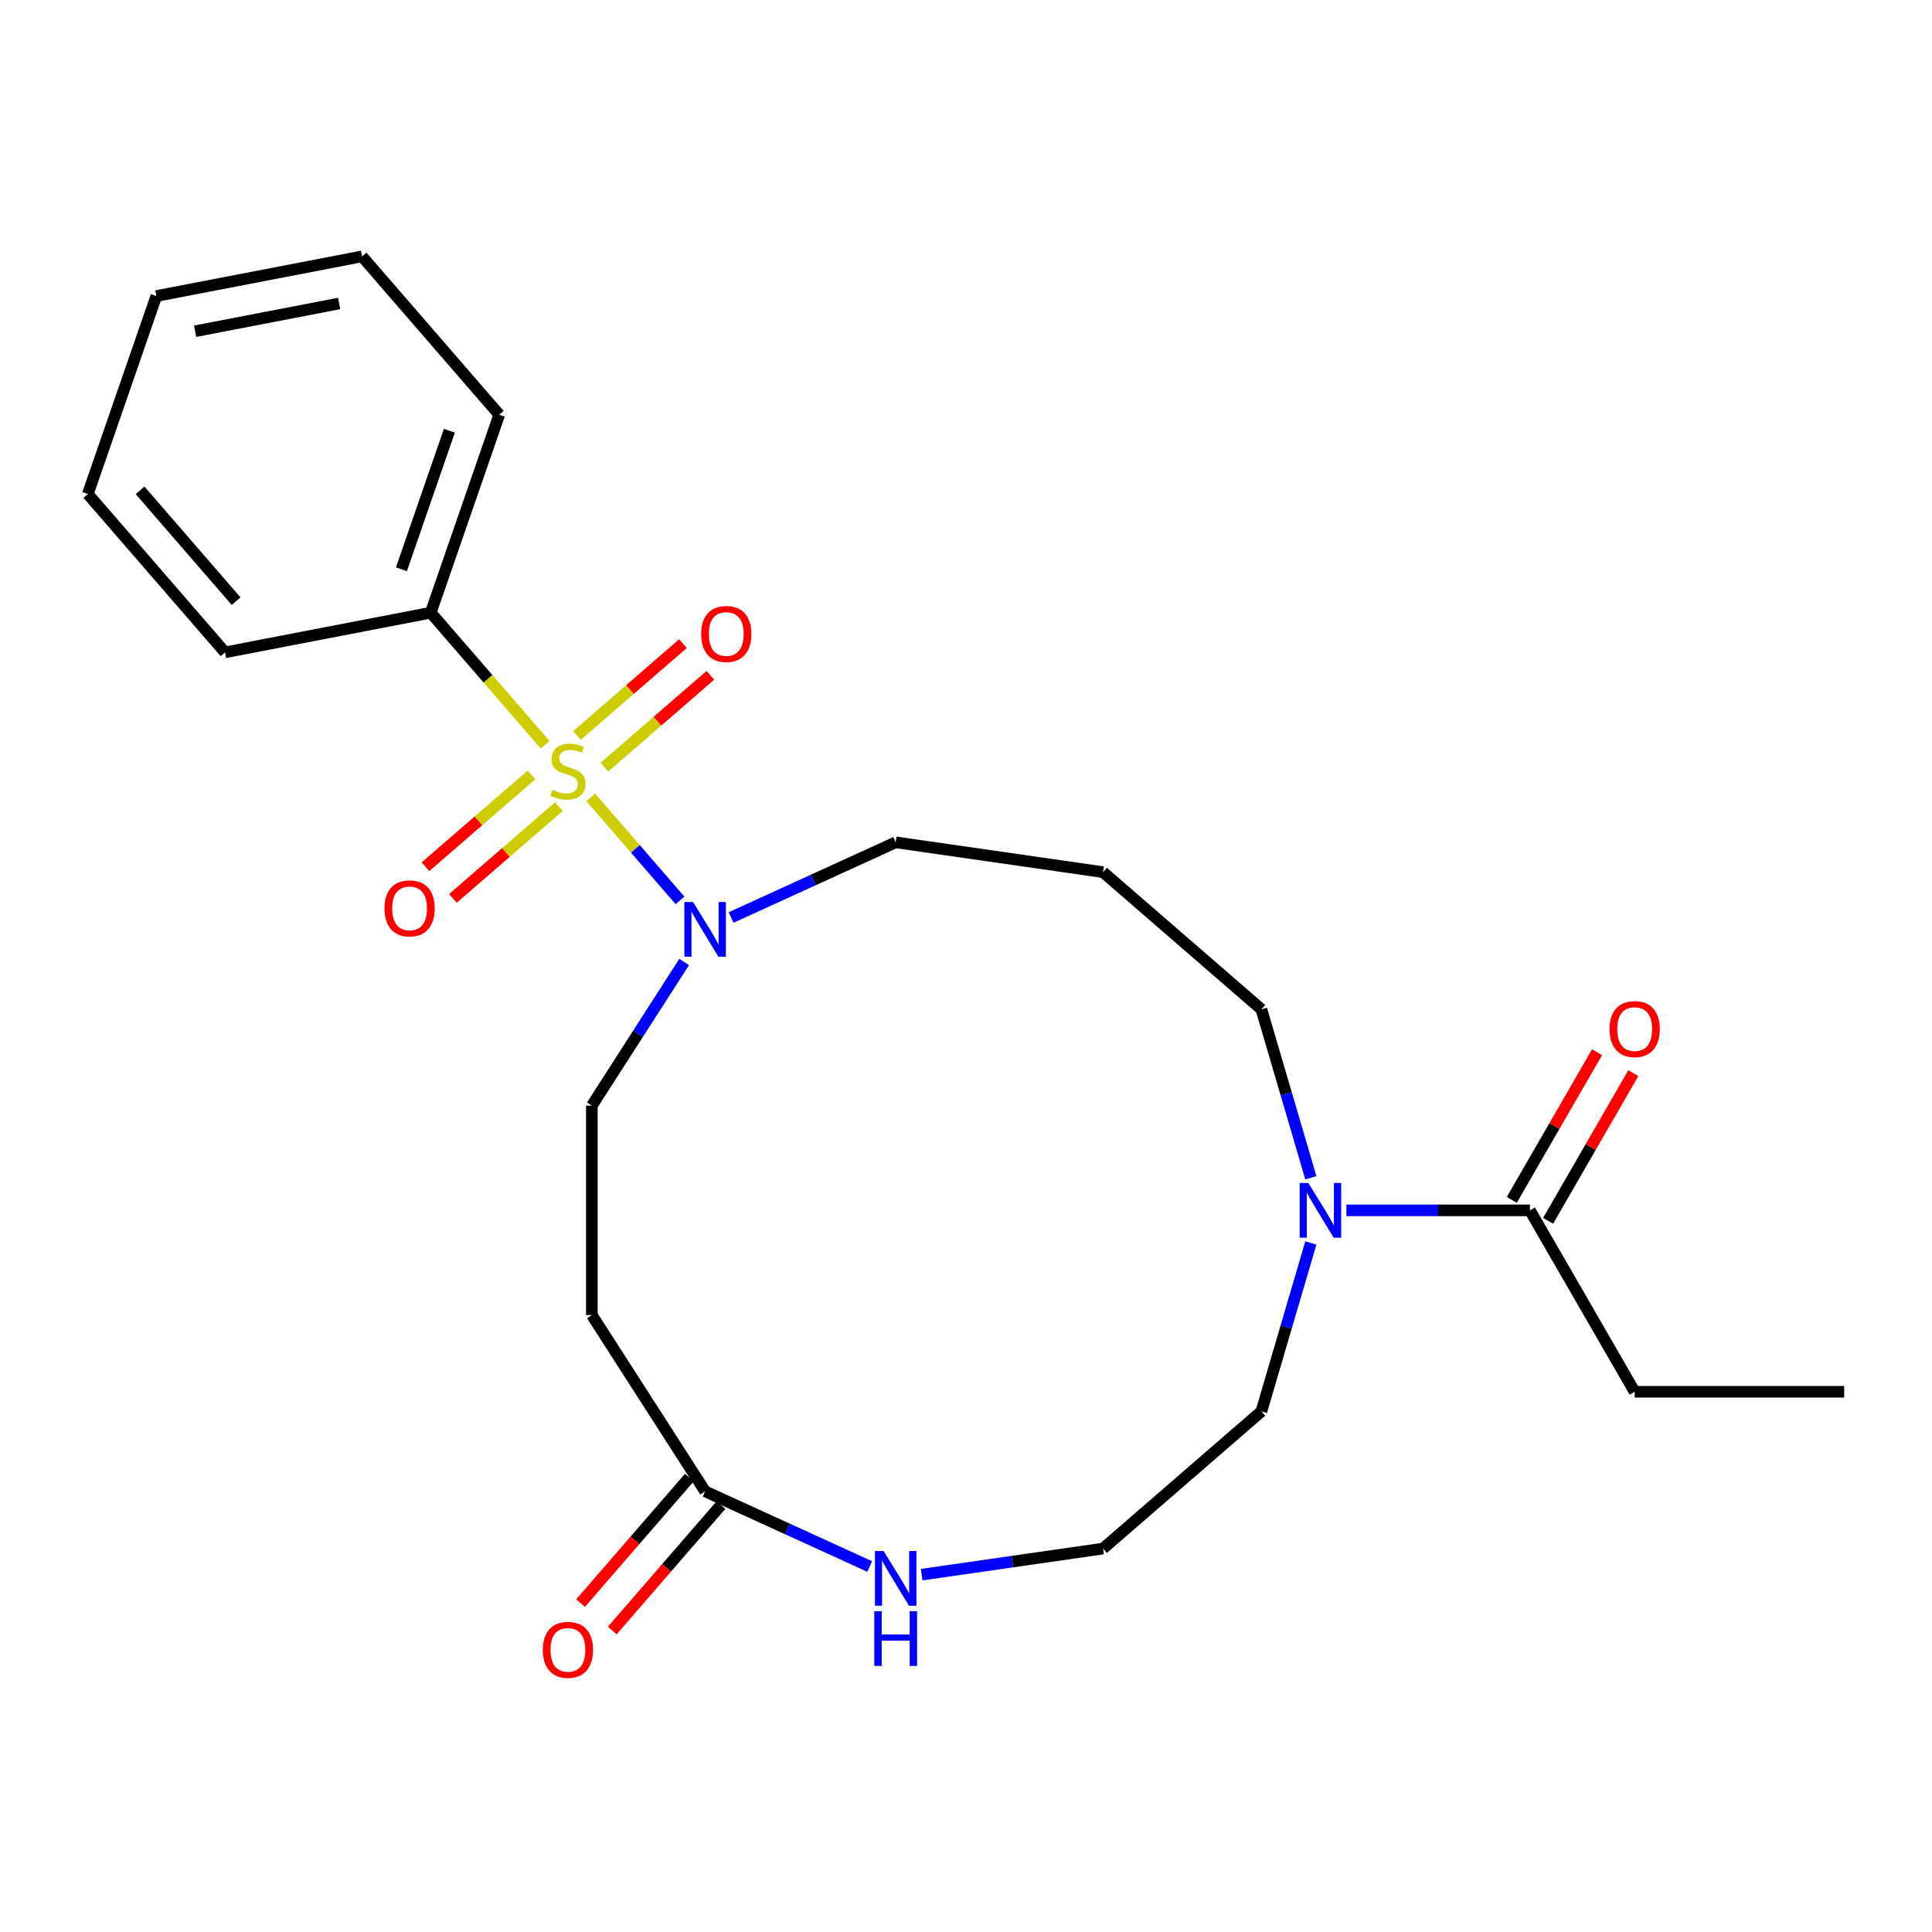 <?xml version='1.0' encoding='iso-8859-1'?>
<svg version='1.1' baseProfile='full'
              xmlns='http://www.w3.org/2000/svg'
                      xmlns:rdkit='http://www.rdkit.org/xml'
                      xmlns:xlink='http://www.w3.org/1999/xlink'
                  xml:space='preserve'
width='1000px' height='1000px' viewBox='0 0 1000 1000'>
<!-- END OF HEADER -->
<rect style='opacity:1.0;fill:#FFFFFF;stroke:none' width='1000' height='1000' x='0' y='0'> </rect>
<path class='bond-0' d='M 305.749,412.692 L 328.86,439.363' style='fill:none;fill-rule:evenodd;stroke:#CCCC00;stroke-width:6px;stroke-linecap:butt;stroke-linejoin:miter;stroke-opacity:1' />
<path class='bond-0' d='M 328.86,439.363 L 351.97,466.033' style='fill:none;fill-rule:evenodd;stroke:#0000FF;stroke-width:6px;stroke-linecap:butt;stroke-linejoin:miter;stroke-opacity:1' />
<path class='bond-1' d='M 275.066,401.106 L 247.646,424.866' style='fill:none;fill-rule:evenodd;stroke:#CCCC00;stroke-width:6px;stroke-linecap:butt;stroke-linejoin:miter;stroke-opacity:1' />
<path class='bond-1' d='M 247.646,424.866 L 220.225,448.626' style='fill:none;fill-rule:evenodd;stroke:#FF0000;stroke-width:6px;stroke-linecap:butt;stroke-linejoin:miter;stroke-opacity:1' />
<path class='bond-1' d='M 289.269,417.497 L 261.848,441.256' style='fill:none;fill-rule:evenodd;stroke:#CCCC00;stroke-width:6px;stroke-linecap:butt;stroke-linejoin:miter;stroke-opacity:1' />
<path class='bond-1' d='M 261.848,441.256 L 234.428,465.016' style='fill:none;fill-rule:evenodd;stroke:#FF0000;stroke-width:6px;stroke-linecap:butt;stroke-linejoin:miter;stroke-opacity:1' />
<path class='bond-2' d='M 312.851,397.063 L 340.271,373.303' style='fill:none;fill-rule:evenodd;stroke:#CCCC00;stroke-width:6px;stroke-linecap:butt;stroke-linejoin:miter;stroke-opacity:1' />
<path class='bond-2' d='M 340.271,373.303 L 367.691,349.543' style='fill:none;fill-rule:evenodd;stroke:#FF0000;stroke-width:6px;stroke-linecap:butt;stroke-linejoin:miter;stroke-opacity:1' />
<path class='bond-2' d='M 298.648,380.672 L 326.068,356.912' style='fill:none;fill-rule:evenodd;stroke:#CCCC00;stroke-width:6px;stroke-linecap:butt;stroke-linejoin:miter;stroke-opacity:1' />
<path class='bond-2' d='M 326.068,356.912 L 353.489,333.152' style='fill:none;fill-rule:evenodd;stroke:#FF0000;stroke-width:6px;stroke-linecap:butt;stroke-linejoin:miter;stroke-opacity:1' />
<path class='bond-3' d='M 282.167,385.477 L 252.557,351.304' style='fill:none;fill-rule:evenodd;stroke:#CCCC00;stroke-width:6px;stroke-linecap:butt;stroke-linejoin:miter;stroke-opacity:1' />
<path class='bond-3' d='M 252.557,351.304 L 222.946,317.132' style='fill:none;fill-rule:evenodd;stroke:#000000;stroke-width:6px;stroke-linecap:butt;stroke-linejoin:miter;stroke-opacity:1' />
<path class='bond-4' d='M 354.128,497.908 L 330.236,535.085' style='fill:none;fill-rule:evenodd;stroke:#0000FF;stroke-width:6px;stroke-linecap:butt;stroke-linejoin:miter;stroke-opacity:1' />
<path class='bond-4' d='M 330.236,535.085 L 306.344,572.261' style='fill:none;fill-rule:evenodd;stroke:#000000;stroke-width:6px;stroke-linecap:butt;stroke-linejoin:miter;stroke-opacity:1' />
<path class='bond-5' d='M 378.422,474.894 L 421.016,455.442' style='fill:none;fill-rule:evenodd;stroke:#0000FF;stroke-width:6px;stroke-linecap:butt;stroke-linejoin:miter;stroke-opacity:1' />
<path class='bond-5' d='M 421.016,455.442 L 463.61,435.99' style='fill:none;fill-rule:evenodd;stroke:#000000;stroke-width:6px;stroke-linecap:butt;stroke-linejoin:miter;stroke-opacity:1' />
<path class='bond-6' d='M 678.495,609.61 L 665.696,566.022' style='fill:none;fill-rule:evenodd;stroke:#0000FF;stroke-width:6px;stroke-linecap:butt;stroke-linejoin:miter;stroke-opacity:1' />
<path class='bond-6' d='M 665.696,566.022 L 652.898,522.435' style='fill:none;fill-rule:evenodd;stroke:#000000;stroke-width:6px;stroke-linecap:butt;stroke-linejoin:miter;stroke-opacity:1' />
<path class='bond-7' d='M 696.899,626.481 L 744.393,626.481' style='fill:none;fill-rule:evenodd;stroke:#0000FF;stroke-width:6px;stroke-linecap:butt;stroke-linejoin:miter;stroke-opacity:1' />
<path class='bond-7' d='M 744.393,626.481 L 791.887,626.481' style='fill:none;fill-rule:evenodd;stroke:#000000;stroke-width:6px;stroke-linecap:butt;stroke-linejoin:miter;stroke-opacity:1' />
<path class='bond-8' d='M 678.495,643.352 L 665.696,686.939' style='fill:none;fill-rule:evenodd;stroke:#0000FF;stroke-width:6px;stroke-linecap:butt;stroke-linejoin:miter;stroke-opacity:1' />
<path class='bond-8' d='M 665.696,686.939 L 652.898,730.527' style='fill:none;fill-rule:evenodd;stroke:#000000;stroke-width:6px;stroke-linecap:butt;stroke-linejoin:miter;stroke-opacity:1' />
<path class='bond-9' d='M 801.278,631.903 L 823.345,593.683' style='fill:none;fill-rule:evenodd;stroke:#000000;stroke-width:6px;stroke-linecap:butt;stroke-linejoin:miter;stroke-opacity:1' />
<path class='bond-9' d='M 823.345,593.683 L 845.411,555.463' style='fill:none;fill-rule:evenodd;stroke:#FF0000;stroke-width:6px;stroke-linecap:butt;stroke-linejoin:miter;stroke-opacity:1' />
<path class='bond-9' d='M 782.496,621.059 L 804.562,582.839' style='fill:none;fill-rule:evenodd;stroke:#000000;stroke-width:6px;stroke-linecap:butt;stroke-linejoin:miter;stroke-opacity:1' />
<path class='bond-9' d='M 804.562,582.839 L 826.629,544.619' style='fill:none;fill-rule:evenodd;stroke:#FF0000;stroke-width:6px;stroke-linecap:butt;stroke-linejoin:miter;stroke-opacity:1' />
<path class='bond-10' d='M 791.887,626.481 L 846.107,720.392' style='fill:none;fill-rule:evenodd;stroke:#000000;stroke-width:6px;stroke-linecap:butt;stroke-linejoin:miter;stroke-opacity:1' />
<path class='bond-11' d='M 364.971,771.925 L 306.344,680.7' style='fill:none;fill-rule:evenodd;stroke:#000000;stroke-width:6px;stroke-linecap:butt;stroke-linejoin:miter;stroke-opacity:1' />
<path class='bond-12' d='M 364.971,771.925 L 407.565,791.377' style='fill:none;fill-rule:evenodd;stroke:#000000;stroke-width:6px;stroke-linecap:butt;stroke-linejoin:miter;stroke-opacity:1' />
<path class='bond-12' d='M 407.565,791.377 L 450.159,810.829' style='fill:none;fill-rule:evenodd;stroke:#0000FF;stroke-width:6px;stroke-linecap:butt;stroke-linejoin:miter;stroke-opacity:1' />
<path class='bond-13' d='M 356.775,764.824 L 328.648,797.284' style='fill:none;fill-rule:evenodd;stroke:#000000;stroke-width:6px;stroke-linecap:butt;stroke-linejoin:miter;stroke-opacity:1' />
<path class='bond-13' d='M 328.648,797.284 L 300.521,829.745' style='fill:none;fill-rule:evenodd;stroke:#FF0000;stroke-width:6px;stroke-linecap:butt;stroke-linejoin:miter;stroke-opacity:1' />
<path class='bond-13' d='M 373.166,779.026 L 345.038,811.487' style='fill:none;fill-rule:evenodd;stroke:#000000;stroke-width:6px;stroke-linecap:butt;stroke-linejoin:miter;stroke-opacity:1' />
<path class='bond-13' d='M 345.038,811.487 L 316.911,843.948' style='fill:none;fill-rule:evenodd;stroke:#FF0000;stroke-width:6px;stroke-linecap:butt;stroke-linejoin:miter;stroke-opacity:1' />
<path class='bond-14' d='M 222.946,317.132 L 258.413,214.657' style='fill:none;fill-rule:evenodd;stroke:#000000;stroke-width:6px;stroke-linecap:butt;stroke-linejoin:miter;stroke-opacity:1' />
<path class='bond-14' d='M 207.771,294.667 L 232.598,222.935' style='fill:none;fill-rule:evenodd;stroke:#000000;stroke-width:6px;stroke-linecap:butt;stroke-linejoin:miter;stroke-opacity:1' />
<path class='bond-15' d='M 222.946,317.132 L 116.467,337.654' style='fill:none;fill-rule:evenodd;stroke:#000000;stroke-width:6px;stroke-linecap:butt;stroke-linejoin:miter;stroke-opacity:1' />
<path class='bond-16' d='M 306.344,680.7 L 306.344,572.261' style='fill:none;fill-rule:evenodd;stroke:#000000;stroke-width:6px;stroke-linecap:butt;stroke-linejoin:miter;stroke-opacity:1' />
<path class='bond-17' d='M 477.061,815.038 L 524.003,808.289' style='fill:none;fill-rule:evenodd;stroke:#0000FF;stroke-width:6px;stroke-linecap:butt;stroke-linejoin:miter;stroke-opacity:1' />
<path class='bond-17' d='M 524.003,808.289 L 570.945,801.539' style='fill:none;fill-rule:evenodd;stroke:#000000;stroke-width:6px;stroke-linecap:butt;stroke-linejoin:miter;stroke-opacity:1' />
<path class='bond-18' d='M 570.945,451.422 L 463.61,435.99' style='fill:none;fill-rule:evenodd;stroke:#000000;stroke-width:6px;stroke-linecap:butt;stroke-linejoin:miter;stroke-opacity:1' />
<path class='bond-19' d='M 570.945,451.422 L 652.898,522.435' style='fill:none;fill-rule:evenodd;stroke:#000000;stroke-width:6px;stroke-linecap:butt;stroke-linejoin:miter;stroke-opacity:1' />
<path class='bond-20' d='M 570.945,801.539 L 652.898,730.527' style='fill:none;fill-rule:evenodd;stroke:#000000;stroke-width:6px;stroke-linecap:butt;stroke-linejoin:miter;stroke-opacity:1' />
<path class='bond-21' d='M 846.107,720.392 L 954.545,720.392' style='fill:none;fill-rule:evenodd;stroke:#000000;stroke-width:6px;stroke-linecap:butt;stroke-linejoin:miter;stroke-opacity:1' />
<path class='bond-22' d='M 258.413,214.657 L 187.401,132.704' style='fill:none;fill-rule:evenodd;stroke:#000000;stroke-width:6px;stroke-linecap:butt;stroke-linejoin:miter;stroke-opacity:1' />
<path class='bond-23' d='M 116.467,337.654 L 45.455,255.701' style='fill:none;fill-rule:evenodd;stroke:#000000;stroke-width:6px;stroke-linecap:butt;stroke-linejoin:miter;stroke-opacity:1' />
<path class='bond-23' d='M 122.206,311.159 L 72.497,253.792' style='fill:none;fill-rule:evenodd;stroke:#000000;stroke-width:6px;stroke-linecap:butt;stroke-linejoin:miter;stroke-opacity:1' />
<path class='bond-24' d='M 187.401,132.704 L 80.921,153.227' style='fill:none;fill-rule:evenodd;stroke:#000000;stroke-width:6px;stroke-linecap:butt;stroke-linejoin:miter;stroke-opacity:1' />
<path class='bond-24' d='M 175.533,157.079 L 100.998,171.444' style='fill:none;fill-rule:evenodd;stroke:#000000;stroke-width:6px;stroke-linecap:butt;stroke-linejoin:miter;stroke-opacity:1' />
<path class='bond-25' d='M 45.455,255.701 L 80.921,153.227' style='fill:none;fill-rule:evenodd;stroke:#000000;stroke-width:6px;stroke-linecap:butt;stroke-linejoin:miter;stroke-opacity:1' />
<path  class='atom-0' d='M 285.958 408.804
Q 286.278 408.924, 287.598 409.484
Q 288.918 410.044, 290.358 410.404
Q 291.838 410.724, 293.278 410.724
Q 295.958 410.724, 297.518 409.444
Q 299.078 408.124, 299.078 405.844
Q 299.078 404.284, 298.278 403.324
Q 297.518 402.364, 296.318 401.844
Q 295.118 401.324, 293.118 400.724
Q 290.598 399.964, 289.078 399.244
Q 287.598 398.524, 286.518 397.004
Q 285.478 395.484, 285.478 392.924
Q 285.478 389.364, 287.878 387.164
Q 290.318 384.964, 295.118 384.964
Q 298.398 384.964, 302.118 386.524
L 301.198 389.604
Q 297.798 388.204, 295.238 388.204
Q 292.478 388.204, 290.958 389.364
Q 289.438 390.484, 289.478 392.444
Q 289.478 393.964, 290.238 394.884
Q 291.038 395.804, 292.158 396.324
Q 293.318 396.844, 295.238 397.444
Q 297.798 398.244, 299.318 399.044
Q 300.838 399.844, 301.918 401.484
Q 303.038 403.084, 303.038 405.844
Q 303.038 409.764, 300.398 411.884
Q 297.798 413.964, 293.438 413.964
Q 290.918 413.964, 288.998 413.404
Q 287.118 412.884, 284.878 411.964
L 285.958 408.804
' fill='#CCCC00'/>
<path  class='atom-1' d='M 358.711 466.877
L 367.991 481.877
Q 368.911 483.357, 370.391 486.037
Q 371.871 488.717, 371.951 488.877
L 371.951 466.877
L 375.711 466.877
L 375.711 495.197
L 371.831 495.197
L 361.871 478.797
Q 360.711 476.877, 359.471 474.677
Q 358.271 472.477, 357.911 471.797
L 357.911 495.197
L 354.231 495.197
L 354.231 466.877
L 358.711 466.877
' fill='#0000FF'/>
<path  class='atom-2' d='M 677.188 612.321
L 686.468 627.321
Q 687.388 628.801, 688.868 631.481
Q 690.348 634.161, 690.428 634.321
L 690.428 612.321
L 694.188 612.321
L 694.188 640.641
L 690.308 640.641
L 680.348 624.241
Q 679.188 622.321, 677.948 620.121
Q 676.748 617.921, 676.388 617.241
L 676.388 640.641
L 672.708 640.641
L 672.708 612.321
L 677.188 612.321
' fill='#0000FF'/>
<path  class='atom-5' d='M 199.006 470.177
Q 199.006 463.377, 202.366 459.577
Q 205.726 455.777, 212.006 455.777
Q 218.286 455.777, 221.646 459.577
Q 225.006 463.377, 225.006 470.177
Q 225.006 477.057, 221.606 480.977
Q 218.206 484.857, 212.006 484.857
Q 205.766 484.857, 202.366 480.977
Q 199.006 477.097, 199.006 470.177
M 212.006 481.657
Q 216.326 481.657, 218.646 478.777
Q 221.006 475.857, 221.006 470.177
Q 221.006 464.617, 218.646 461.817
Q 216.326 458.977, 212.006 458.977
Q 207.686 458.977, 205.326 461.777
Q 203.006 464.577, 203.006 470.177
Q 203.006 475.897, 205.326 478.777
Q 207.686 481.657, 212.006 481.657
' fill='#FF0000'/>
<path  class='atom-6' d='M 362.911 328.152
Q 362.911 321.352, 366.271 317.552
Q 369.631 313.752, 375.911 313.752
Q 382.191 313.752, 385.551 317.552
Q 388.911 321.352, 388.911 328.152
Q 388.911 335.032, 385.511 338.952
Q 382.111 342.832, 375.911 342.832
Q 369.671 342.832, 366.271 338.952
Q 362.911 335.072, 362.911 328.152
M 375.911 339.632
Q 380.231 339.632, 382.551 336.752
Q 384.911 333.832, 384.911 328.152
Q 384.911 322.592, 382.551 319.792
Q 380.231 316.952, 375.911 316.952
Q 371.591 316.952, 369.231 319.752
Q 366.911 322.552, 366.911 328.152
Q 366.911 333.872, 369.231 336.752
Q 371.591 339.632, 375.911 339.632
' fill='#FF0000'/>
<path  class='atom-9' d='M 457.35 802.812
L 466.63 817.812
Q 467.55 819.292, 469.03 821.972
Q 470.51 824.652, 470.59 824.812
L 470.59 802.812
L 474.35 802.812
L 474.35 831.132
L 470.47 831.132
L 460.51 814.732
Q 459.35 812.812, 458.11 810.612
Q 456.91 808.412, 456.55 807.732
L 456.55 831.132
L 452.87 831.132
L 452.87 802.812
L 457.35 802.812
' fill='#0000FF'/>
<path  class='atom-9' d='M 452.53 833.964
L 456.37 833.964
L 456.37 846.004
L 470.85 846.004
L 470.85 833.964
L 474.69 833.964
L 474.69 862.284
L 470.85 862.284
L 470.85 849.204
L 456.37 849.204
L 456.37 862.284
L 452.53 862.284
L 452.53 833.964
' fill='#0000FF'/>
<path  class='atom-11' d='M 833.107 532.65
Q 833.107 525.85, 836.467 522.05
Q 839.827 518.25, 846.107 518.25
Q 852.387 518.25, 855.747 522.05
Q 859.107 525.85, 859.107 532.65
Q 859.107 539.53, 855.707 543.45
Q 852.307 547.33, 846.107 547.33
Q 839.867 547.33, 836.467 543.45
Q 833.107 539.57, 833.107 532.65
M 846.107 544.13
Q 850.427 544.13, 852.747 541.25
Q 855.107 538.33, 855.107 532.65
Q 855.107 527.09, 852.747 524.29
Q 850.427 521.45, 846.107 521.45
Q 841.787 521.45, 839.427 524.25
Q 837.107 527.05, 837.107 532.65
Q 837.107 538.37, 839.427 541.25
Q 841.787 544.13, 846.107 544.13
' fill='#FF0000'/>
<path  class='atom-12' d='M 280.958 853.957
Q 280.958 847.157, 284.318 843.357
Q 287.678 839.557, 293.958 839.557
Q 300.238 839.557, 303.598 843.357
Q 306.958 847.157, 306.958 853.957
Q 306.958 860.837, 303.558 864.757
Q 300.158 868.637, 293.958 868.637
Q 287.718 868.637, 284.318 864.757
Q 280.958 860.877, 280.958 853.957
M 293.958 865.437
Q 298.278 865.437, 300.598 862.557
Q 302.958 859.637, 302.958 853.957
Q 302.958 848.397, 300.598 845.597
Q 298.278 842.757, 293.958 842.757
Q 289.638 842.757, 287.278 845.557
Q 284.958 848.357, 284.958 853.957
Q 284.958 859.677, 287.278 862.557
Q 289.638 865.437, 293.958 865.437
' fill='#FF0000'/>
</svg>
